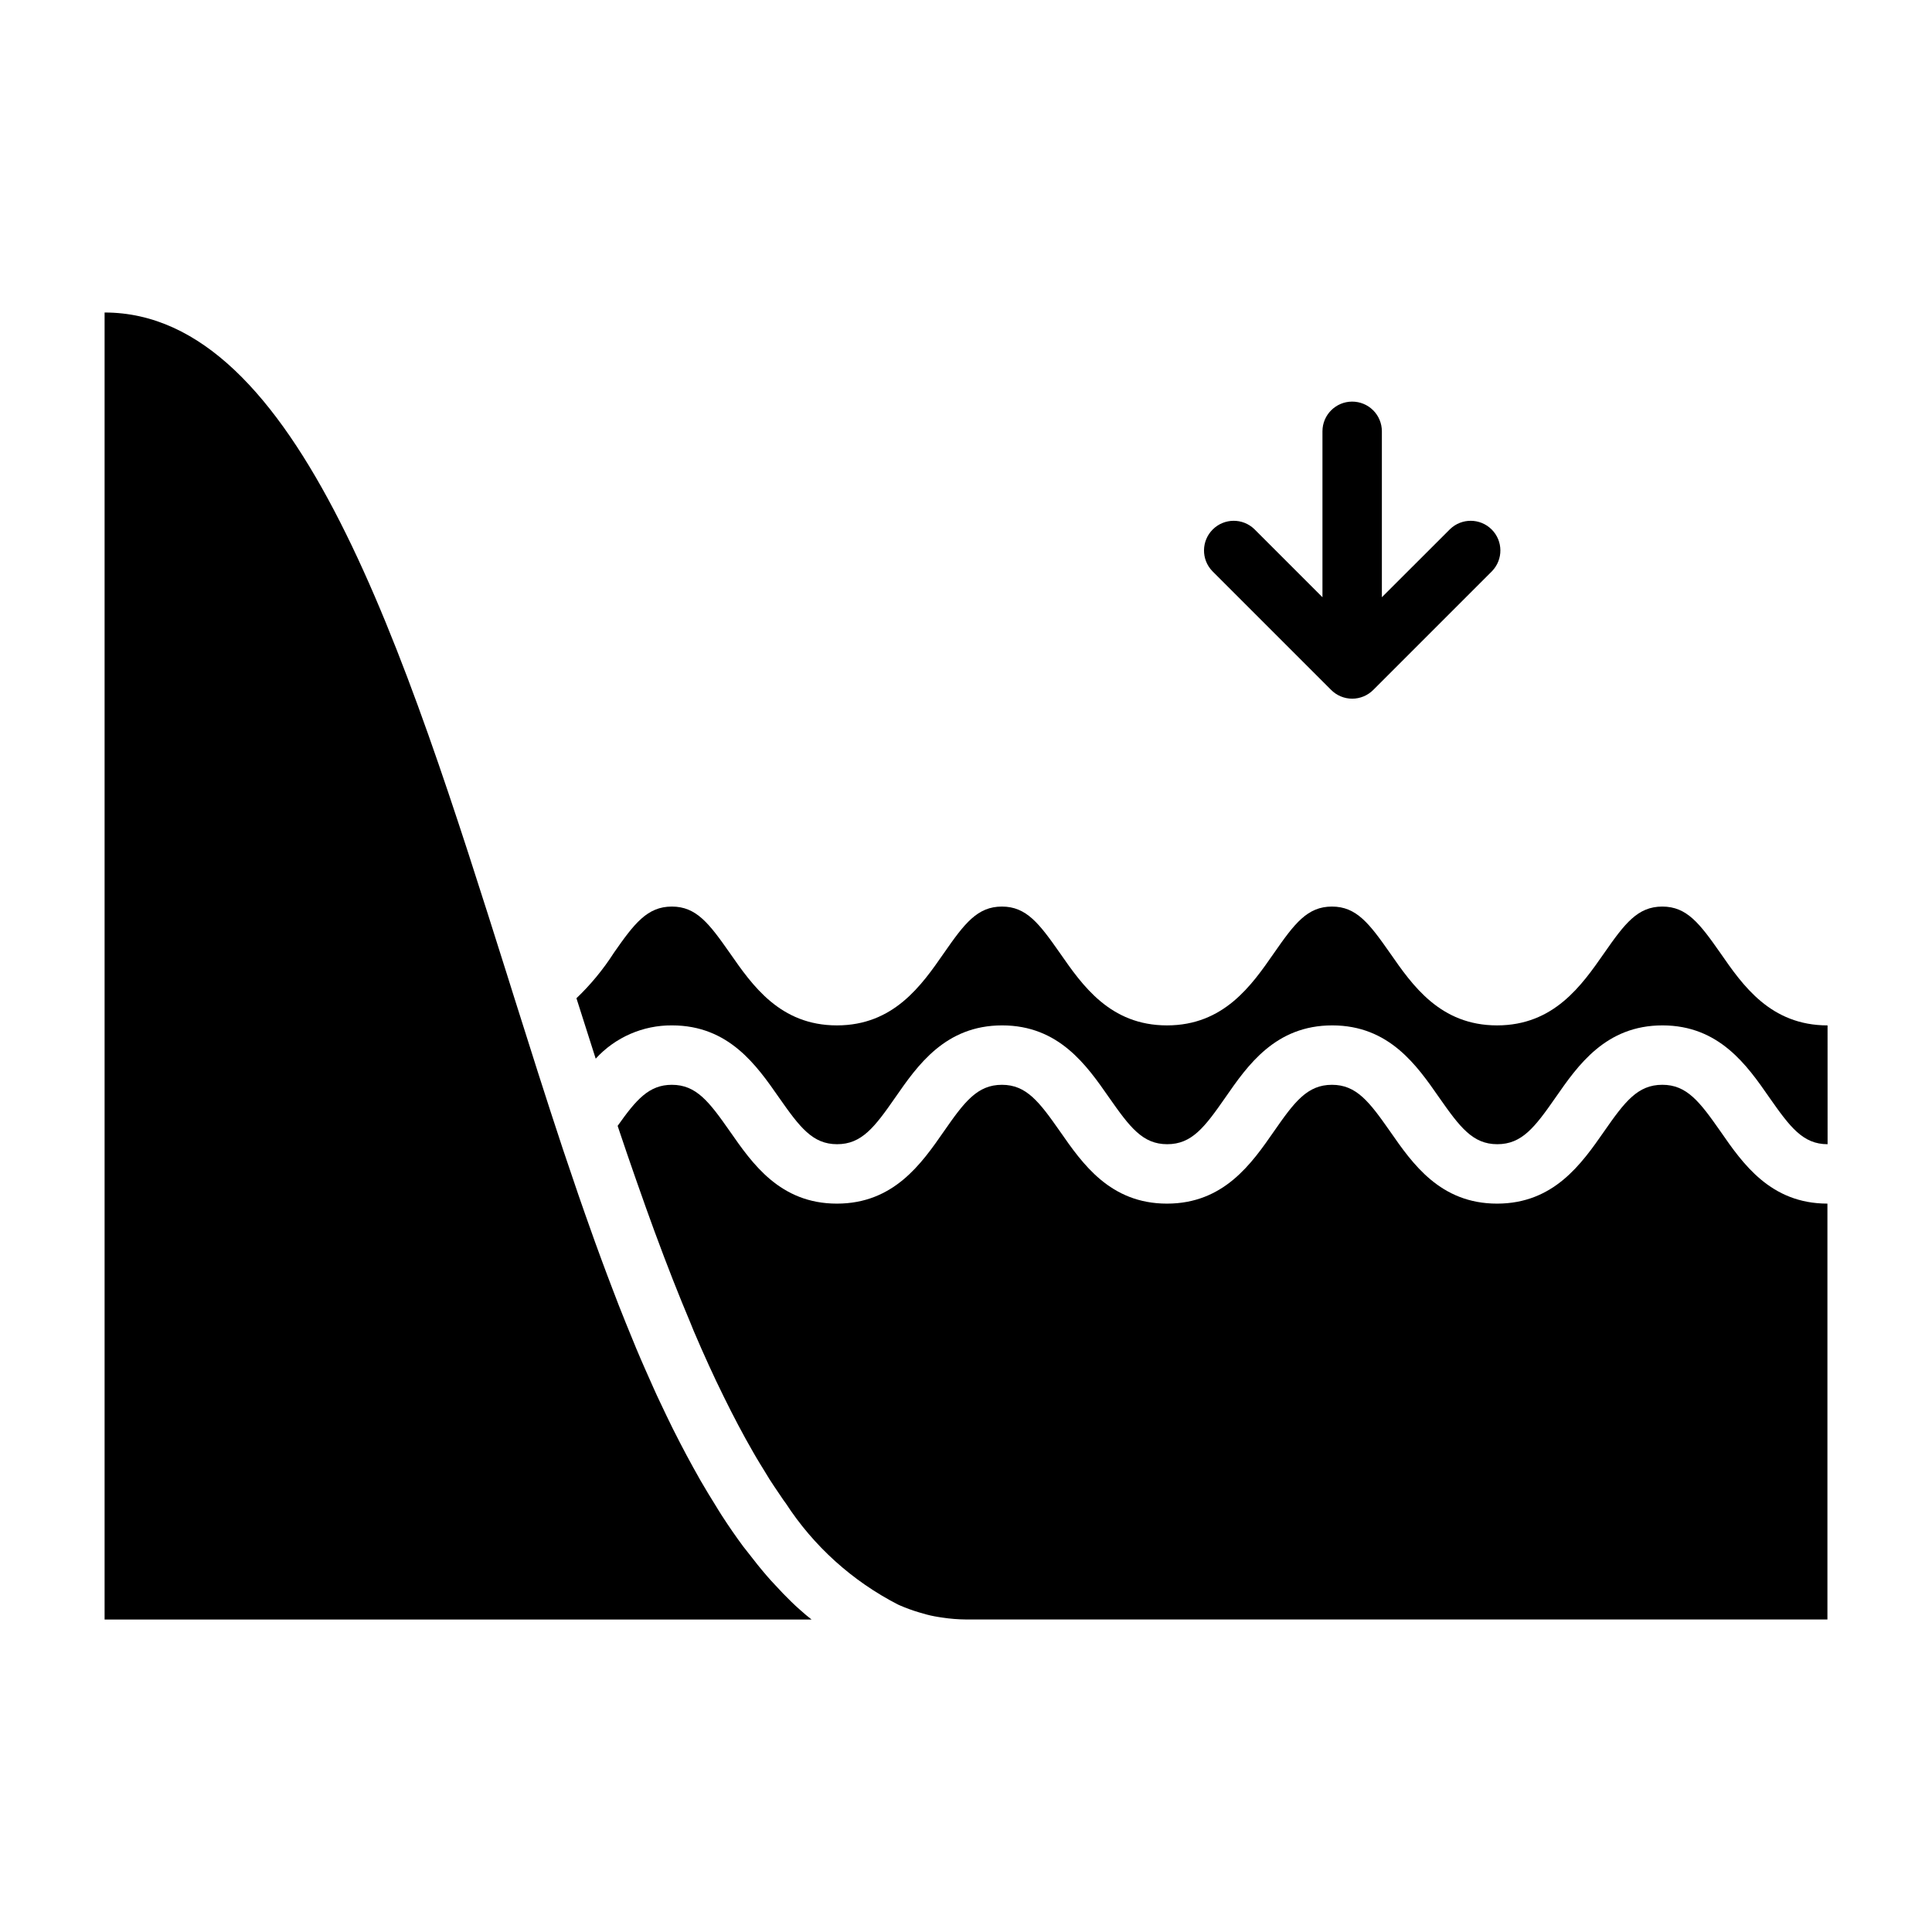 <?xml version="1.0" encoding="UTF-8"?>
<!-- Uploaded to: ICON Repo, www.svgrepo.com, Generator: ICON Repo Mixer Tools -->
<svg fill="#000000" width="800px" height="800px" version="1.1" viewBox="144 144 512 512" xmlns="http://www.w3.org/2000/svg">
 <g>
  <path d="m502.34 250.43c-4.348 0-7.875 3.523-7.875 7.871v43.973l-18.051-18.051 0.004 0.004c-3.09-2.984-8-2.941-11.035 0.094-3.039 3.035-3.082 7.945-0.098 11.035l31.488 31.488c1.477 1.48 3.481 2.312 5.574 2.312 2.09 0 4.094-0.832 5.574-2.312l31.488-31.488h-0.004c2.984-3.09 2.941-8-0.094-11.035-3.035-3.035-7.945-3.078-11.035-0.094l-18.066 18.047v-43.973c0-2.086-0.828-4.09-2.305-5.566-1.477-1.477-3.481-2.305-5.566-2.305z"/>
  <path d="m599.95 396.61c-5.512-7.871-8.902-12.359-15.422-12.359-6.519 0-9.934 4.465-15.43 12.367-5.938 8.52-13.305 19.121-28.363 19.121s-22.418-10.605-28.34-19.129c-5.512-7.871-8.91-12.359-15.414-12.359-6.504 0-9.902 4.465-15.383 12.359-5.91 8.516-13.273 19.129-28.34 19.129-15.066 0-22.418-10.613-28.34-19.129-5.512-7.871-8.902-12.359-15.398-12.359-6.496 0-9.91 4.465-15.391 12.359-5.91 8.516-13.281 19.129-28.34 19.129-15.059 0-22.41-10.613-28.34-19.129-5.512-7.871-8.895-12.359-15.398-12.359-6.504 0-9.934 4.457-15.43 12.344h0.008c-2.805 4.359-6.113 8.371-9.863 11.949 1.695 5.352 3.394 10.691 5.102 16.012 5.188-5.676 12.547-8.879 20.238-8.816 15.051 0 22.41 10.605 28.34 19.129 5.512 7.871 8.902 12.359 15.398 12.359s9.918-4.465 15.398-12.359c5.91-8.527 13.281-19.129 28.34-19.129 15.059 0 22.41 10.605 28.34 19.129 5.512 7.871 8.895 12.359 15.406 12.359s9.902-4.465 15.391-12.359c5.91-8.527 13.266-19.129 28.34-19.129 15.074 0 22.426 10.613 28.34 19.129 5.512 7.871 8.902 12.359 15.406 12.359 6.504 0 9.934-4.465 15.422-12.359 5.926-8.527 13.297-19.129 28.34-19.129 15.043 0 22.434 10.605 28.34 19.129 5.512 7.871 8.91 12.359 15.422 12.359l-0.008-31.488c-15.094 0-22.469-10.602-28.371-19.129z"/>
  <path d="m599.95 443.84c-5.512-7.871-8.902-12.359-15.422-12.359-6.519 0-9.934 4.465-15.43 12.367-5.938 8.52-13.305 19.125-28.363 19.125s-22.418-10.605-28.34-19.129c-5.512-7.871-8.91-12.359-15.414-12.359-6.504 0-9.902 4.465-15.383 12.359-5.91 8.516-13.273 19.129-28.34 19.129-15.066 0-22.418-10.613-28.34-19.129-5.512-7.871-8.902-12.359-15.398-12.359-6.496 0-9.91 4.465-15.391 12.359-5.91 8.516-13.281 19.129-28.34 19.129-15.059 0-22.41-10.613-28.34-19.129-5.512-7.871-8.895-12.359-15.398-12.359-6.078 0-9.445 3.938-14.367 10.879 0.195 0.574 0.387 1.148 0.574 1.723 1.309 3.894 2.617 7.727 3.938 11.5l0.852 2.426c1.48 4.234 2.969 8.398 4.457 12.453l0.125 0.324c3.106 8.449 6.254 16.457 9.445 24.027 0.277 0.652 0.543 1.309 0.789 1.945 1.332 3.148 2.668 6.156 4.023 9.125 0.621 1.371 1.25 2.707 1.883 4.047 0.629 1.34 1.34 2.769 2.008 4.141 2.535 5.172 5.133 10.109 7.816 14.754 0.262 0.449 0.52 0.914 0.789 1.363 0.66 1.125 1.34 2.219 2.016 3.312 0.535 0.867 1.062 1.738 1.574 2.582 0.418 0.645 0.844 1.273 1.258 1.914 0.789 1.18 1.574 2.363 2.363 3.496l0.574 0.789v-0.012c7.414 11.449 17.711 20.75 29.852 26.969l0.441 0.195v0.004c1.668 0.723 3.379 1.344 5.125 1.863 1.34 0.395 2.684 0.789 4.047 1.031 0.707 0.141 1.418 0.242 2.125 0.348 2.066 0.312 4.152 0.477 6.242 0.496h228.29v-110.21c-15.062 0-22.438-10.605-28.34-19.133z"/>
  <path d="m353.62 568.4c-1.465-1.426-2.898-2.922-4.312-4.473-0.738-0.789-1.48-1.574-2.195-2.434-1.621-1.883-3.203-3.856-4.762-5.894-0.449-0.582-0.914-1.133-1.363-1.73-1.977-2.664-3.906-5.457-5.785-8.375-0.52-0.789-1.016-1.645-1.527-2.465-1.363-2.18-2.715-4.402-4.039-6.691-0.66-1.148-1.309-2.363-1.961-3.504-1.16-2.098-2.301-4.234-3.426-6.406-0.645-1.25-1.289-2.496-1.922-3.769-1.164-2.363-2.305-4.723-3.434-7.133-0.535-1.141-1.07-2.25-1.574-3.402-1.574-3.535-3.188-7.125-4.723-10.801-0.285-0.676-0.559-1.379-0.844-2.062-1.273-3.078-2.535-6.188-3.777-9.352-0.574-1.473-1.141-2.961-1.707-4.449-0.938-2.457-1.875-4.922-2.793-7.422-0.609-1.621-1.207-3.258-1.793-4.902-0.883-2.441-1.754-4.898-2.621-7.375-0.582-1.652-1.164-3.297-1.73-4.961-0.949-2.754-1.891-5.527-2.824-8.32-0.449-1.34-0.906-2.66-1.355-4-4.441-13.383-8.746-27.016-13.027-40.59-0.574-1.836-1.156-3.668-1.73-5.512-27.254-86.316-55.379-175.56-106.68-175.56v346.37h187.35c-1.008-0.789-2.016-1.629-3-2.519-0.848-0.73-1.652-1.496-2.445-2.266z"/>
 </g>
</svg>